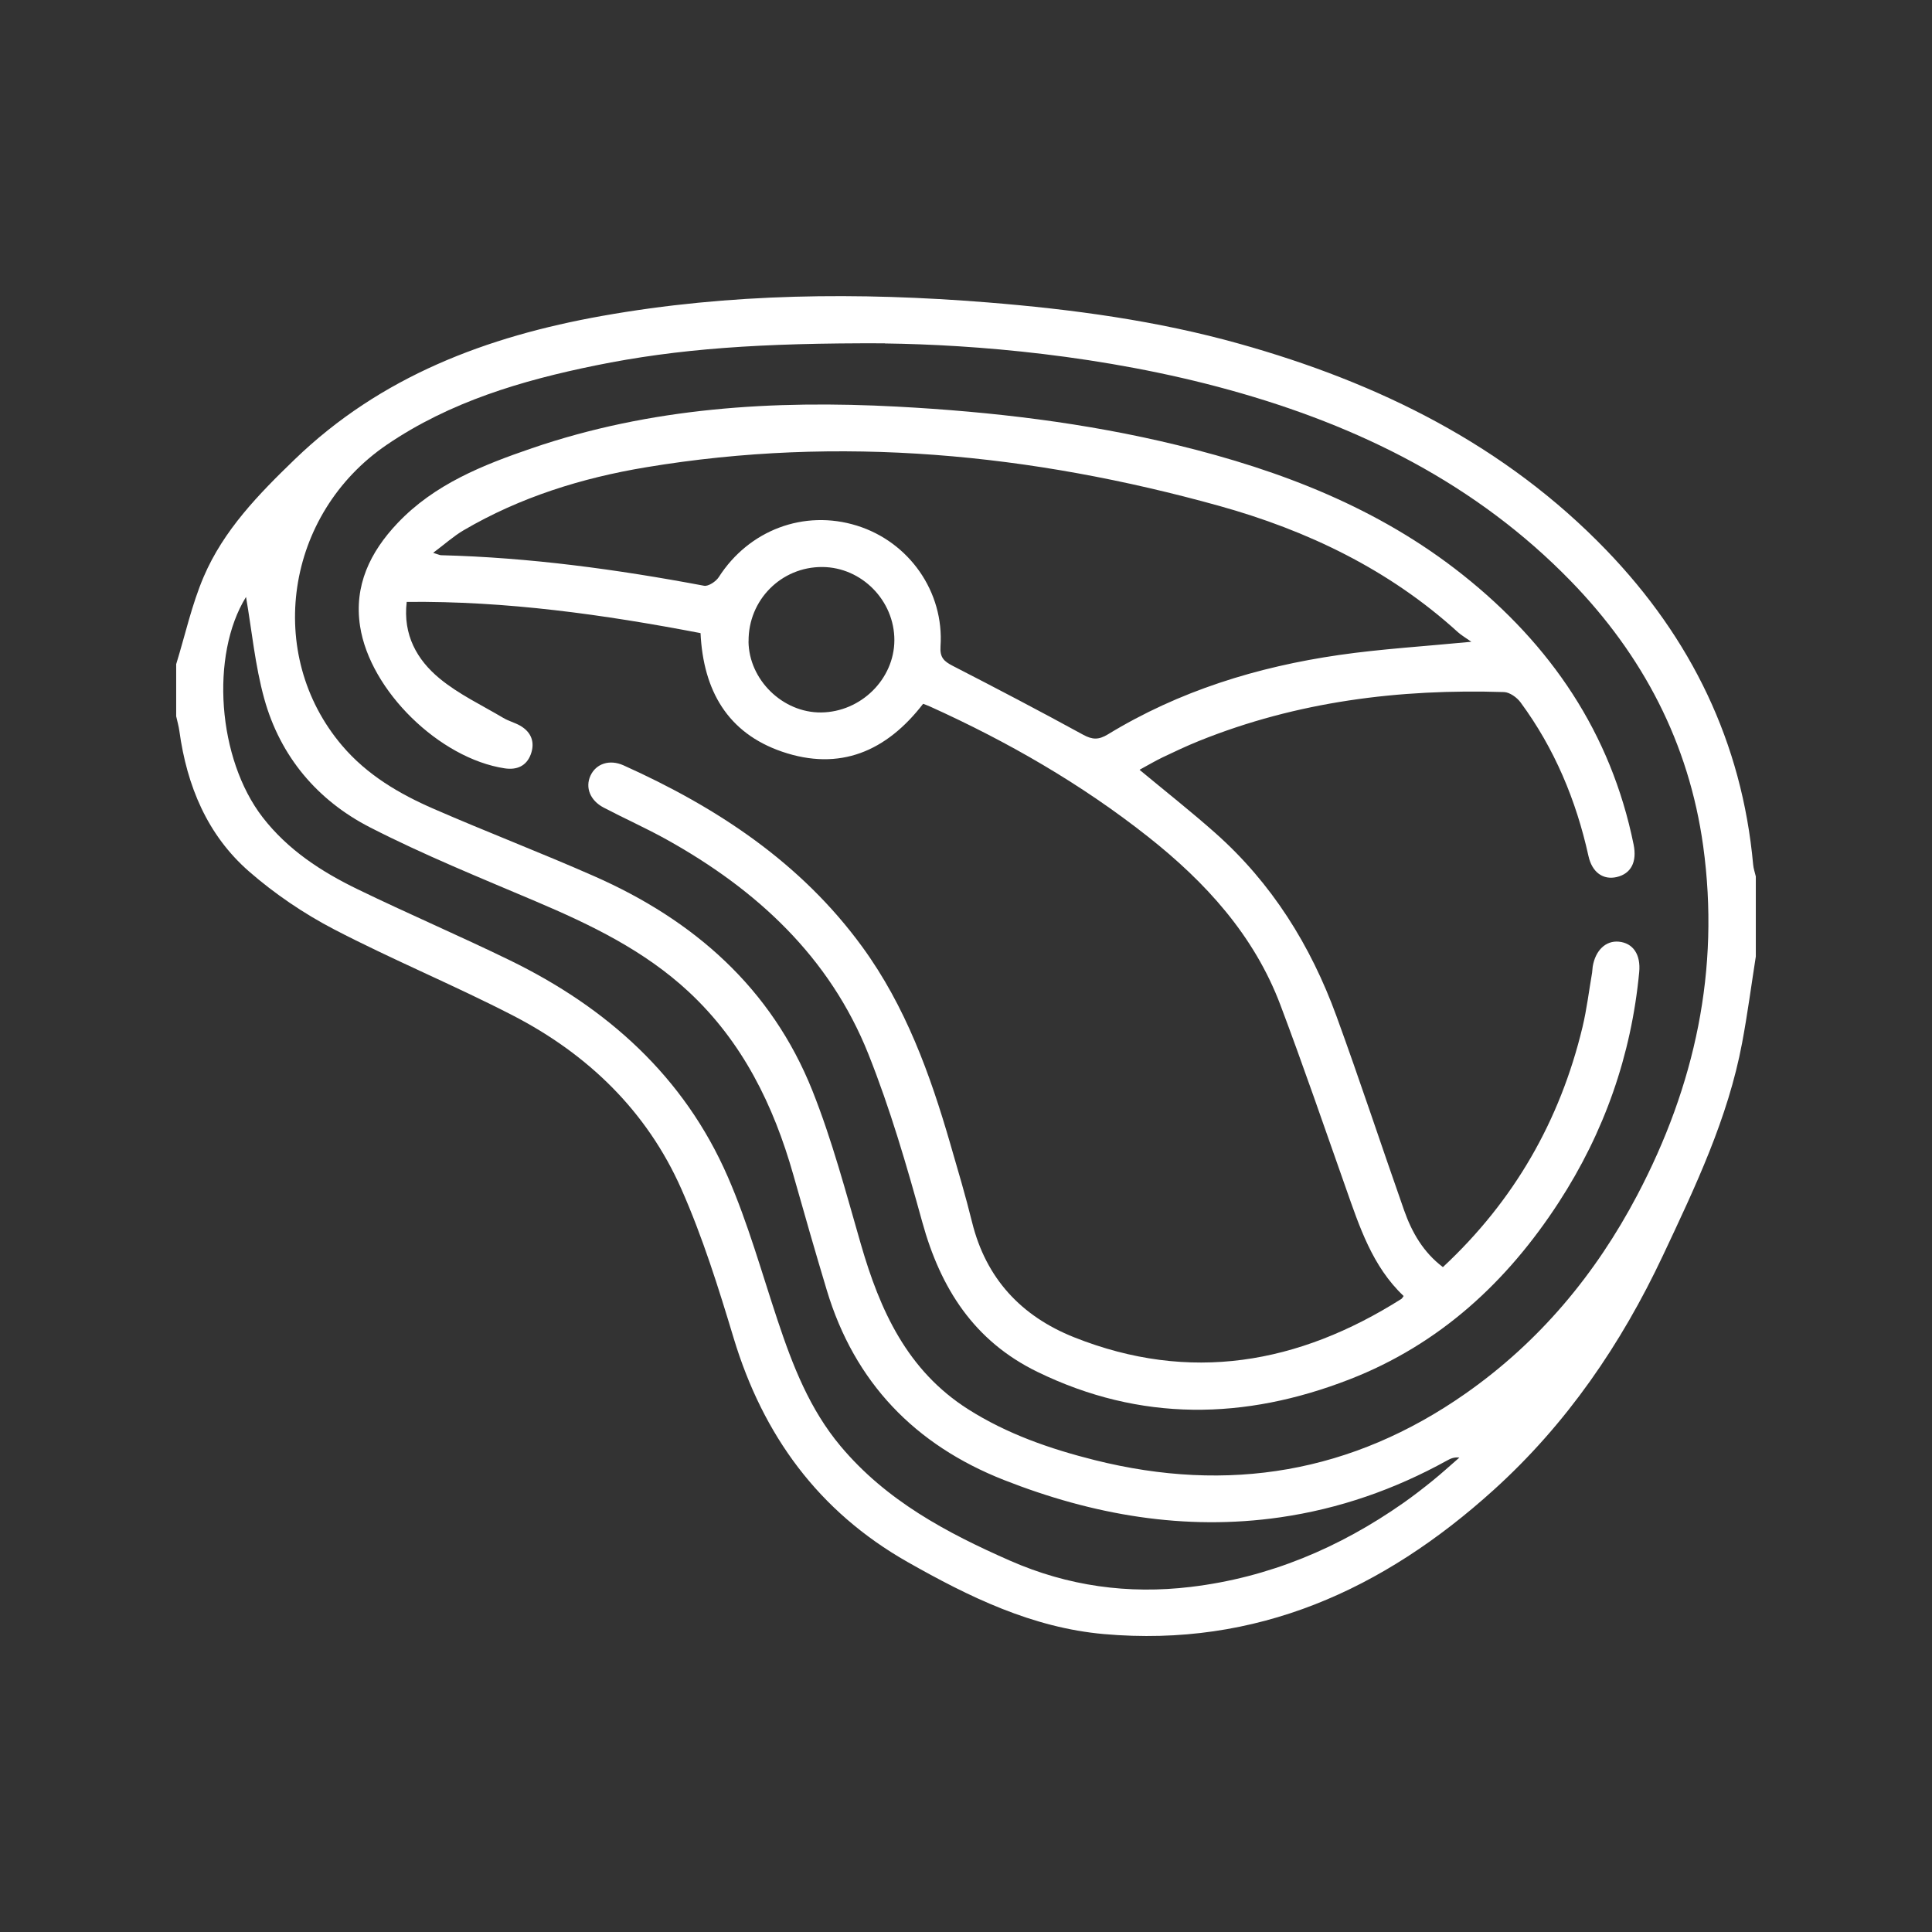 <?xml version="1.0" encoding="UTF-8"?> <svg xmlns="http://www.w3.org/2000/svg" id="_Слой_1" data-name="Слой 1" viewBox="0 0 283.46 283.46"><rect x="0" y="0" width="283.46" height="283.46" fill="#333333" stroke="none"/> <defs> <style> .cls-1 { fill: #fff; } </style> </defs> <path class="cls-1" d="M25.86,97.41c1.32-4.28,2.28-8.71,4.03-12.8,2.92-6.82,8.03-12.07,13.32-17.18,12.64-12.22,28.2-18.06,45.13-21.08,18.76-3.34,37.63-3.5,56.56-1.98,12.48,1.01,24.87,2.68,36.95,6.07,20.42,5.72,38.98,14.86,53.86,30.31,12.4,12.88,19.88,28.16,21.51,46.11,.05,.58,.26,1.16,.39,1.73v11.75c-.66,4.22-1.22,8.47-2.01,12.67-2.07,11.06-6.88,21.13-11.62,31.2-6.12,13-14.12,24.71-24.84,34.4-16.2,14.65-34.79,23.11-57.16,21.14-10.53-.93-19.81-5.46-28.83-10.58-13.05-7.41-21.2-18.58-25.51-32.85-2.23-7.4-4.56-14.84-7.68-21.89-5.05-11.4-13.7-19.76-24.73-25.45-8.63-4.45-17.63-8.16-26.24-12.64-4.43-2.31-8.69-5.2-12.45-8.48-6.14-5.36-9.12-12.58-10.22-20.59-.1-.73-.31-1.45-.47-2.18,0-2.56,0-5.12,0-7.68Zm103.96-47.04c-18.28-.07-30.44,.8-42.45,3.25-10.83,2.21-21.34,5.32-30.61,11.63-14.91,10.15-17.96,30.74-6.57,44.14,3.65,4.3,8.39,7.09,13.46,9.29,7.8,3.4,15.74,6.44,23.52,9.87,14.63,6.44,26.01,16.41,32.02,31.46,2.91,7.3,4.93,14.97,7.12,22.55,2.8,9.69,6.79,18.52,15.73,24.2,5.73,3.64,12.03,5.82,18.56,7.46,19.62,4.92,37.81,1.88,54.42-9.76,10.82-7.58,19.06-17.46,25.19-29.1,8.47-16.08,12.18-33.09,9.68-51.22-2.09-15.13-8.86-28.02-19.43-38.89-13.88-14.27-31.1-22.79-50.05-28.03-18.51-5.13-37.49-6.66-50.57-6.83ZM36.08,87.61c-5.25,8.52-4.18,23.73,2.46,32.31,3.7,4.78,8.61,7.97,13.93,10.55,7.38,3.58,14.93,6.82,22.31,10.41,14.27,6.95,25.6,17.06,32.01,31.8,2.96,6.8,4.96,14.01,7.31,21.07,2.2,6.6,4.69,13.02,9.24,18.44,6.68,7.97,15.52,12.69,24.85,16.79,8.51,3.74,17.35,4.95,26.51,3.85,11.46-1.37,21.79-5.72,31.2-12.32,1.48-1.04,2.91-2.15,4.32-3.29,1.33-1.08,2.6-2.24,3.9-3.37-.82-.09-1.33,.17-1.84,.45-7.66,4.23-15.79,7.07-24.46,8.32-14.03,2.02-27.49-.35-40.53-5.48-13.05-5.14-21.92-14.31-25.99-27.86-1.69-5.61-3.3-11.25-4.9-16.89-2.9-10.23-7.45-19.52-15.37-26.89-6.51-6.05-14.36-9.83-22.44-13.26-8.17-3.47-16.42-6.81-24.3-10.85-7.73-3.96-13.16-10.4-15.51-18.84-1.37-4.94-1.84-10.12-2.68-14.94Z"></path> <path class="cls-1" d="M167.21,112.96c3.83,3.18,7.55,6.11,11.09,9.25,8.3,7.36,14,16.51,17.77,26.84,3.45,9.46,6.6,19.03,9.94,28.53,1.14,3.23,2.81,6.15,5.69,8.33,10.42-9.7,17.18-21.46,20.48-35.21,.63-2.63,.95-5.33,1.41-7.99,.05-.3,.04-.6,.09-.9,.4-2.39,1.92-3.83,3.83-3.65,2.09,.2,3.24,1.88,2.99,4.48-1.16,12.21-5.13,23.49-11.79,33.75-7.6,11.71-17.51,20.86-30.71,25.99-15.38,5.98-30.68,6.26-45.79-1.1-9.3-4.53-14.21-12.25-16.89-21.96-2.29-8.32-4.72-16.66-7.91-24.66-5.68-14.25-16.38-24.12-29.58-31.47-3.02-1.68-6.19-3.09-9.26-4.7-2-1.05-2.74-2.96-1.93-4.7,.81-1.74,2.78-2.42,4.84-1.5,13.73,6.18,26.02,14.27,35.03,26.63,6.35,8.71,9.95,18.67,12.91,28.89,1.11,3.83,2.25,7.65,3.2,11.51,2.04,8.26,7.21,13.79,14.96,16.88,16.98,6.76,32.92,3.93,48.02-5.62,.12-.07,.18-.23,.34-.43-4.6-4.35-6.48-10.17-8.51-15.93-3.15-8.93-6.22-17.88-9.56-26.74-3.86-10.25-11-18.06-19.45-24.73-9.8-7.74-20.56-13.93-31.93-19.07-.33-.15-.67-.27-1.05-.42-5.38,6.98-12.23,9.93-20.71,7.02-7.97-2.74-11.54-8.95-11.95-17.39-14.2-2.72-28.45-4.73-43.11-4.58-.57,4.85,1.52,8.51,4.83,11.24,2.8,2.31,6.19,3.91,9.34,5.78,.77,.46,1.68,.69,2.46,1.13,1.68,.96,2.22,2.47,1.57,4.23-.64,1.71-2.05,2.31-3.83,2.04-9.53-1.45-19.75-11.37-21.21-20.84-.92-5.96,1.47-10.89,5.49-15.13,5.42-5.72,12.51-8.53,19.73-11,17.4-5.96,35.37-7.07,53.58-6.1,13.87,.74,27.63,2.36,41.15,5.66,15.13,3.69,29.49,9.21,41.82,19.01,12.93,10.27,21.75,23.21,25.08,39.58,.52,2.56-.38,4.28-2.48,4.77-1.96,.45-3.61-.64-4.15-3.11-1.81-8.19-4.98-15.76-9.96-22.52-.53-.72-1.59-1.48-2.42-1.51-15.37-.49-30.38,1.38-44.75,7.17-1.81,.73-3.59,1.57-5.35,2.41-1.08,.52-2.12,1.14-3.34,1.8Zm48.65-18.81c-.88-.62-1.47-.96-1.96-1.4-10.08-9.18-22.09-14.93-35.03-18.53-27.6-7.67-55.65-10.4-84.1-5.66-9.39,1.56-18.46,4.38-26.75,9.24-1.48,.87-2.78,2.05-4.47,3.31,.77,.23,.97,.35,1.17,.35,12.99,.33,25.82,2.08,38.58,4.48,.63,.12,1.75-.63,2.16-1.27,4.42-6.9,12.51-9.96,20.26-7.55,7.66,2.38,12.82,9.71,12.27,17.72-.11,1.62,.5,2.18,1.77,2.84,6.42,3.3,12.82,6.65,19.16,10.12,1.37,.75,2.28,.76,3.62-.05,10.44-6.37,21.91-9.91,33.93-11.65,6.17-.89,12.41-1.26,19.41-1.94Zm-106.04-.05c.05,5.63,5.02,10.49,10.65,10.43,5.84-.06,10.73-4.89,10.75-10.59,.02-5.82-4.79-10.71-10.56-10.75-6.04-.04-10.89,4.85-10.83,10.91Z"></path> </svg> 